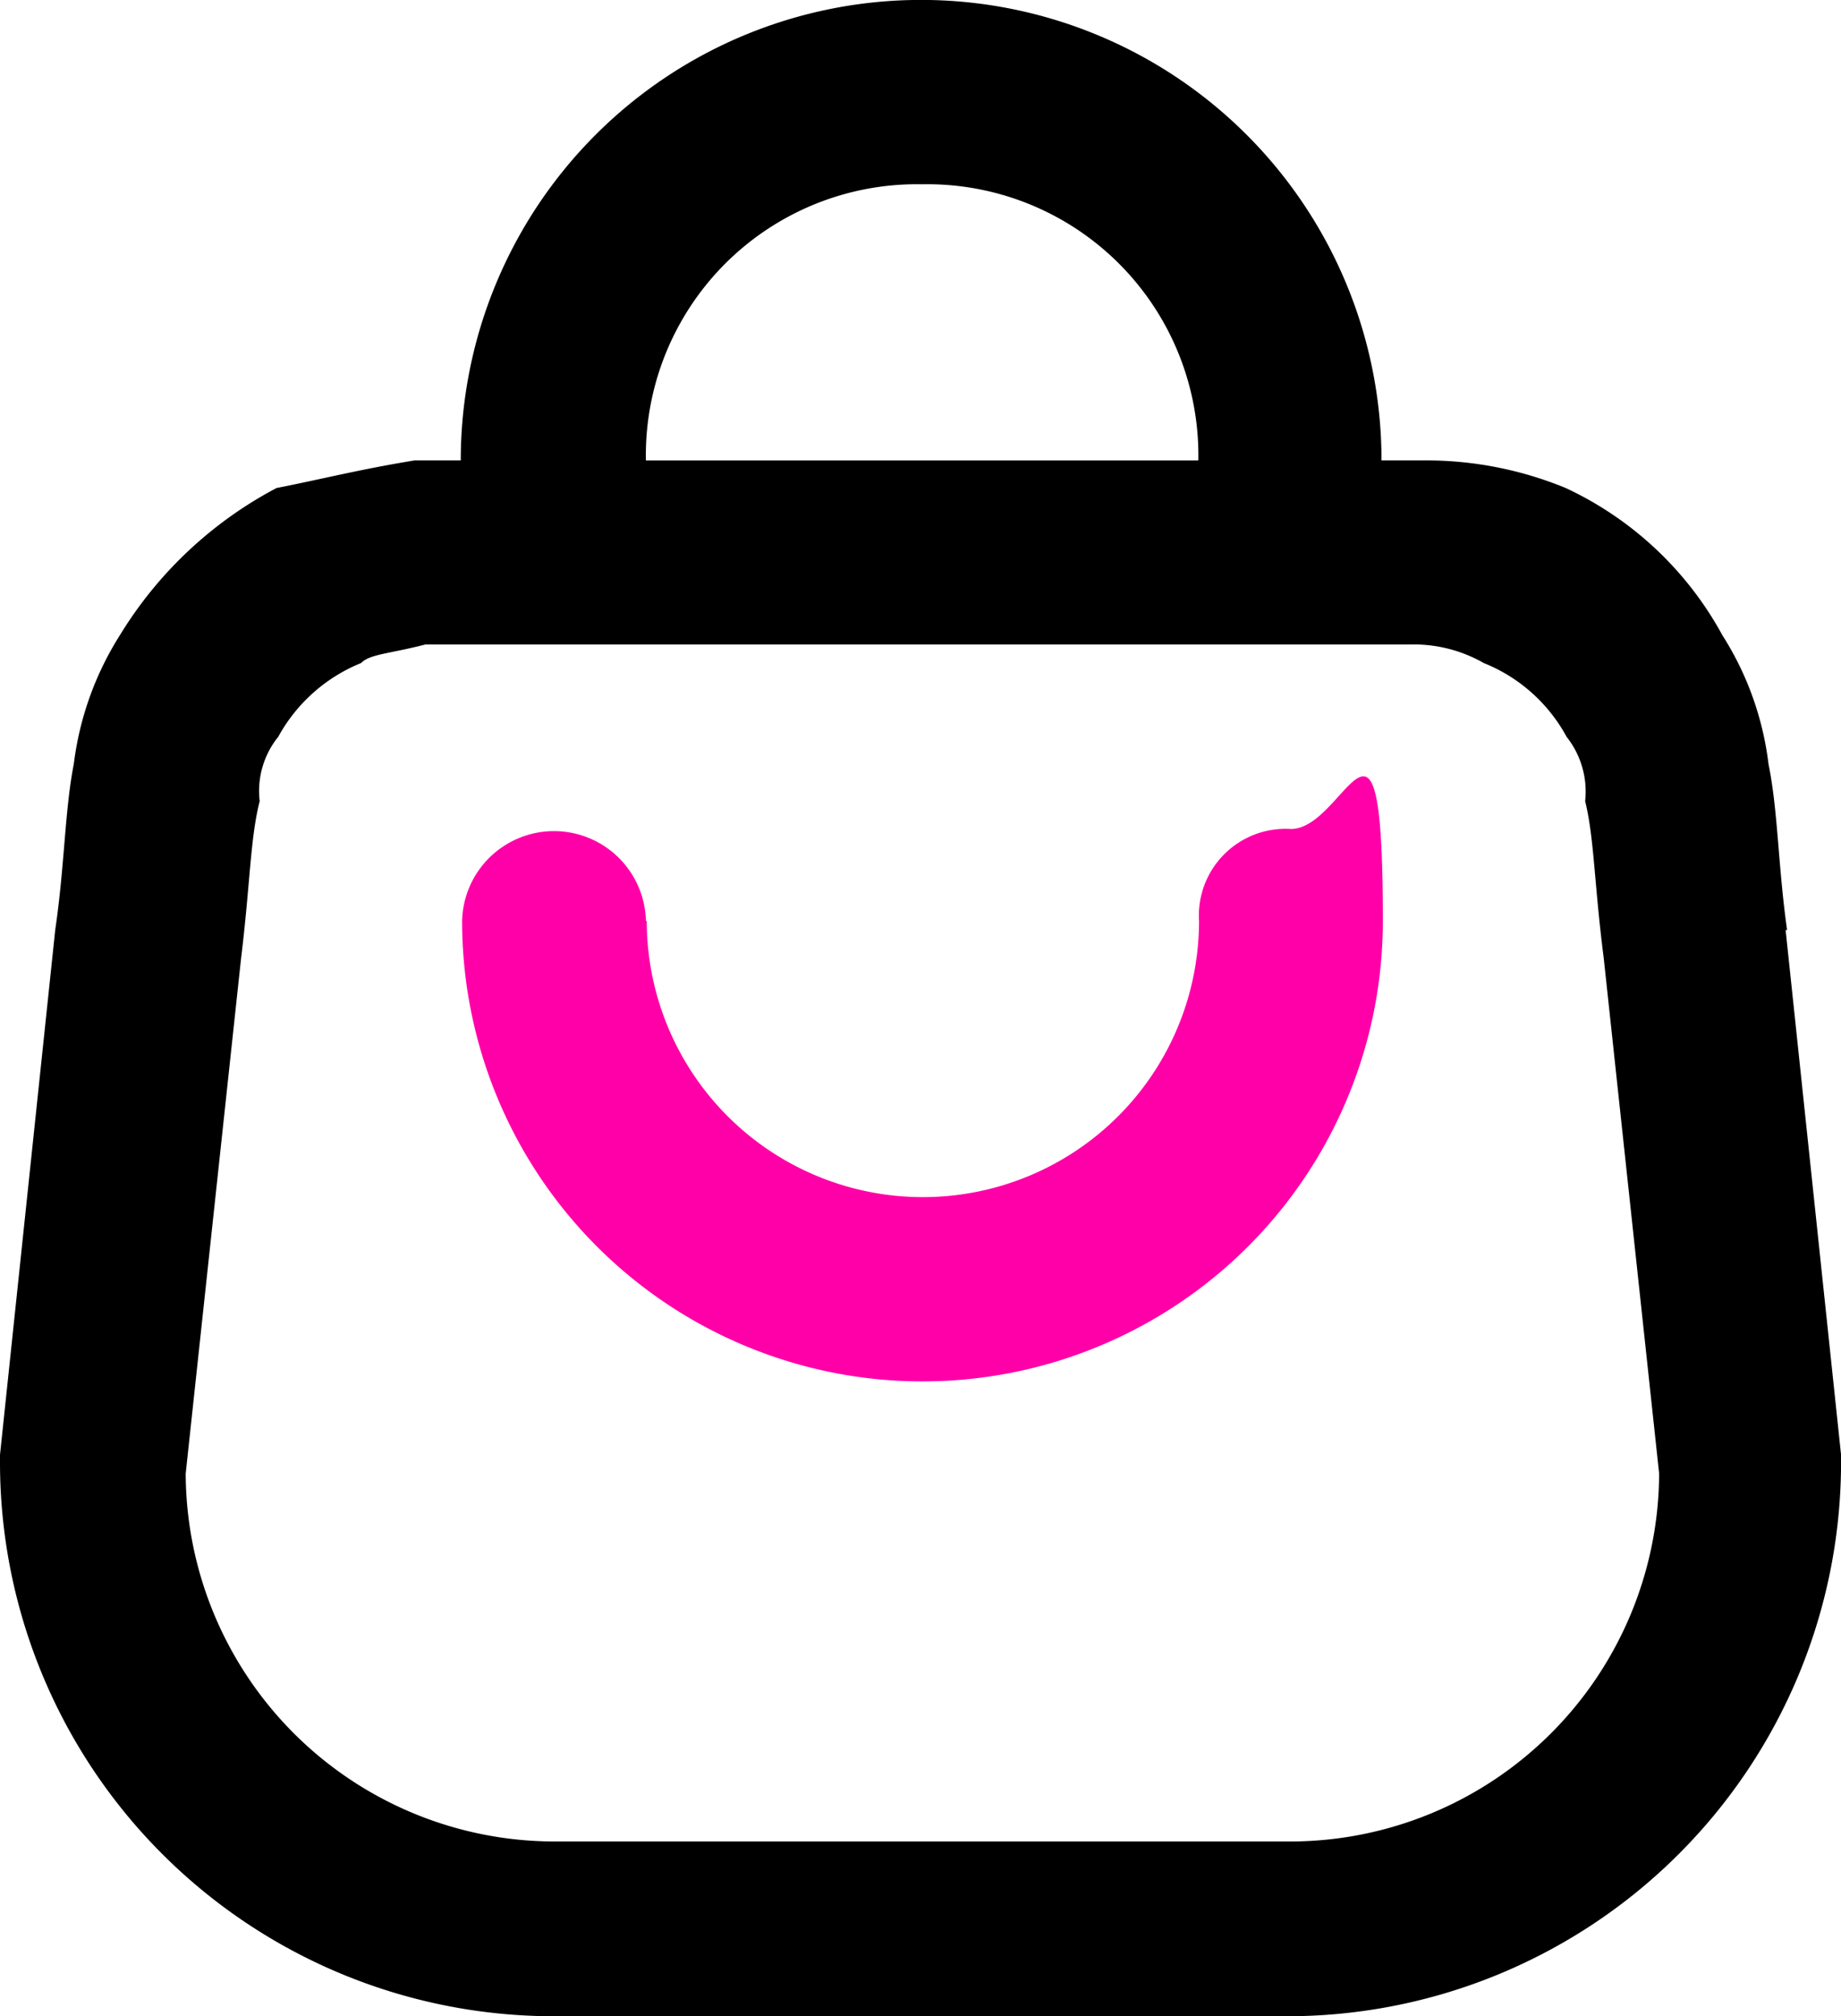 <svg xmlns="http://www.w3.org/2000/svg" width="36.532" height="40" viewBox="0 0 36.532 40">
  <g id="shopping-bag_1_" data-name="shopping-bag (1)" transform="translate(-42.3 -21.3)">
    <g id="Layer_1" transform="translate(42.3 21.3)">
      <path id="Path_301" data-name="Path 301" d="M77.762,39.75c-.18-1.276-.18-2.372-.368-3.288a6.127,6.127,0,0,0-.916-2.56,6.819,6.819,0,0,0-3.108-2.92,7.273,7.273,0,0,0-2.74-.548h-.916a9.135,9.135,0,0,0-18.271,0h-.916c-1.1.18-1.824.368-2.74.548A8.029,8.029,0,0,0,44.68,33.9a6.2,6.2,0,0,0-.916,2.56c-.18.916-.18,2.012-.368,3.288L42.3,50.161v.18A10.991,10.991,0,0,0,53.259,61.3H67.874A10.991,10.991,0,0,0,78.833,50.341v-.18l-1.1-10.411ZM60.6,24.956a5.378,5.378,0,0,1,5.479,5.479H55.117A5.378,5.378,0,0,1,60.6,24.956Zm7.3,32.877H53.285a7.326,7.326,0,0,1-7.3-7.3l1.1-10.231c.18-1.464.18-2.372.368-3.108a1.71,1.71,0,0,1,.368-1.276,3.276,3.276,0,0,1,1.644-1.464c.18-.18.548-.18,1.276-.368H70.279a2.8,2.8,0,0,1,1.464.368,3.238,3.238,0,0,1,1.644,1.464,1.749,1.749,0,0,1,.368,1.276c.18.728.18,1.644.368,3.108l1.1,10.231a7.326,7.326,0,0,1-7.3,7.3Z" transform="translate(-42.3 -21.3)" fill-rule="evenodd"/>
      <path id="Path_302" data-name="Path 302" d="M153.047,204.07a1.824,1.824,0,0,0-3.647,0,9.135,9.135,0,0,0,18.271,0c0-5.12-.728-1.824-1.824-1.824a1.721,1.721,0,0,0-1.824,1.824,5.479,5.479,0,1,1-10.959,0Z" transform="translate(-140.23 -185.8)" fill="#ff00a8" fill-rule="evenodd"/>
    </g>
  </g>
</svg>
